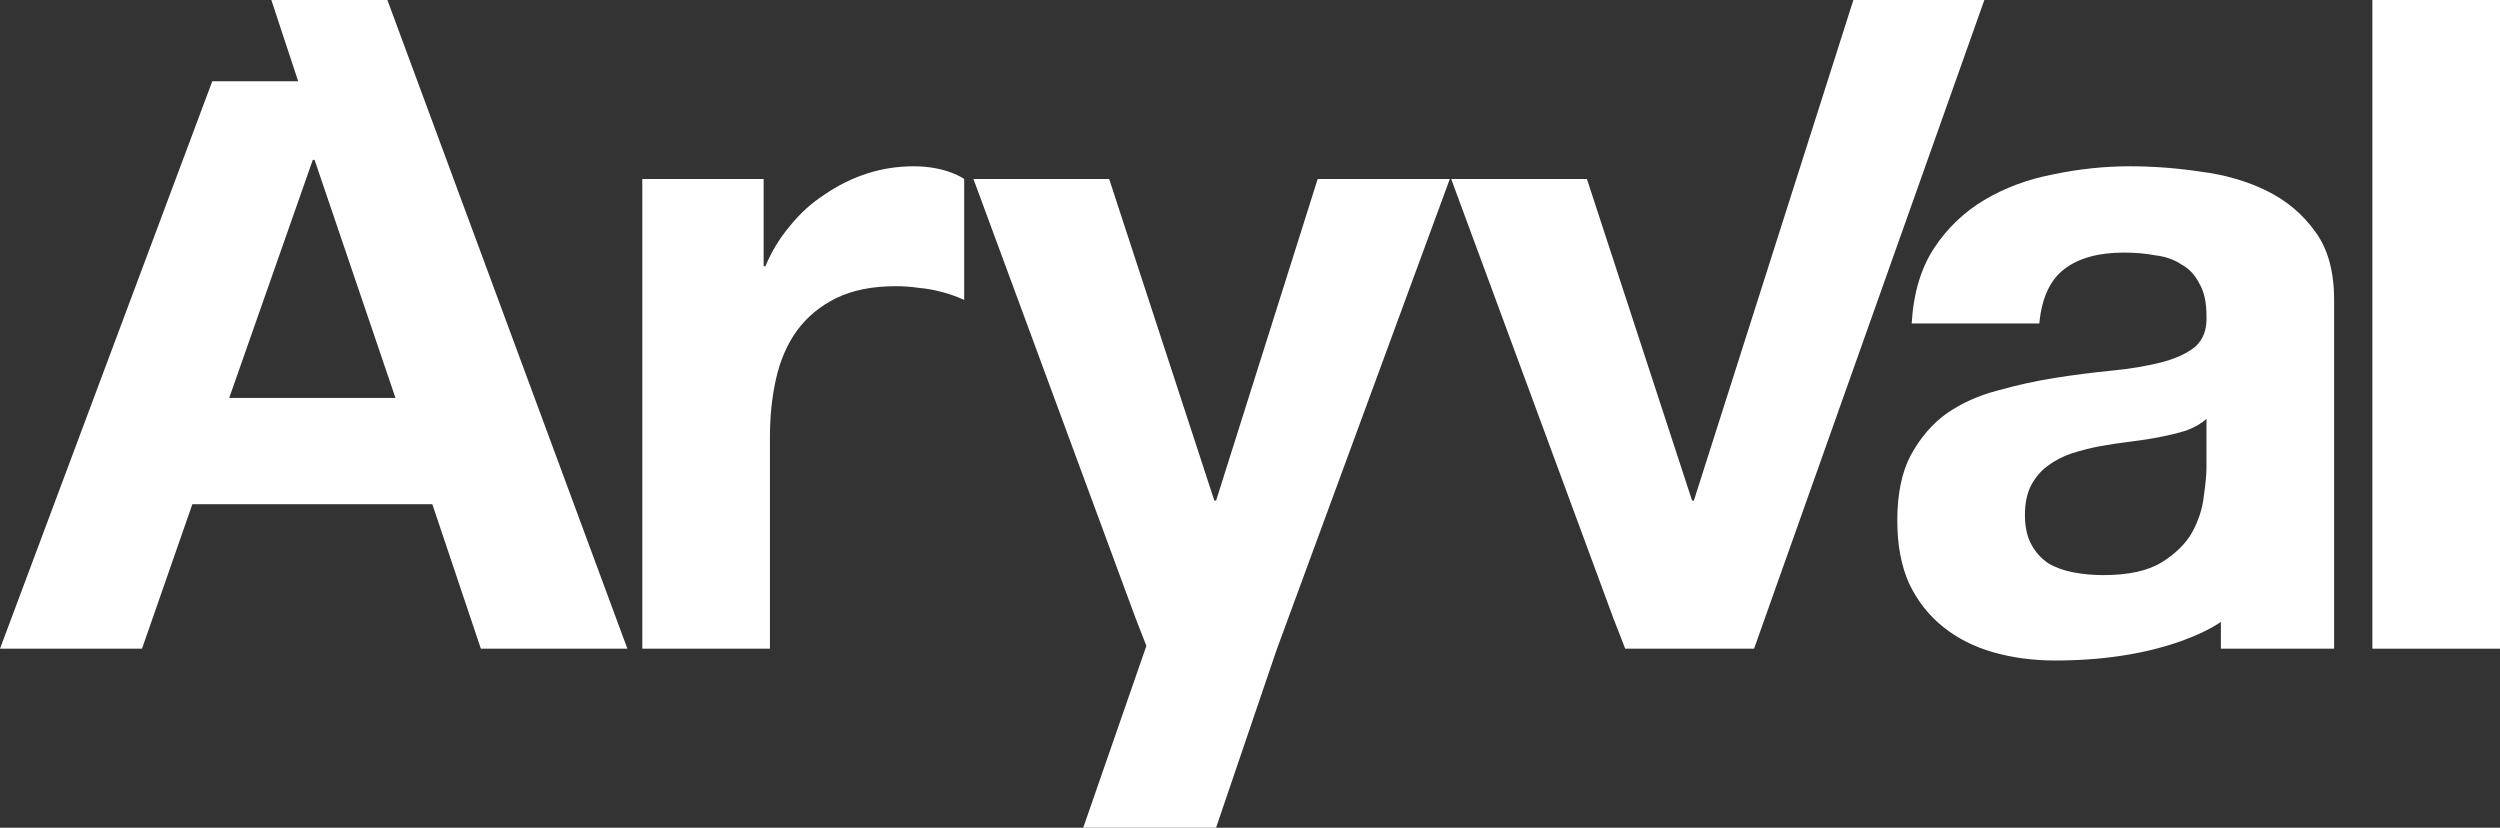 <svg width="148" height="49" viewBox="0 0 148 49" fill="none" xmlns="http://www.w3.org/2000/svg">
<rect x="0" y="0" width="148" height="49" fill="#333333" stroke="none"/>
<path d="M140.444 0H148V38.402H140.444V0Z" fill="white"/>
<path d="M113.171 19.148C113.278 17.356 113.721 15.868 114.502 14.684C115.282 13.501 116.275 12.551 117.481 11.834C118.688 11.117 120.035 10.615 121.525 10.328C123.051 10.005 124.576 9.844 126.101 9.844C127.485 9.844 128.886 9.951 130.305 10.166C131.724 10.346 133.019 10.722 134.189 11.296C135.36 11.87 136.318 12.676 137.063 13.716C137.808 14.72 138.18 16.065 138.18 17.75V32.218C138.18 33.388 138.18 36.697 138.18 38.403H131.476C131.476 37.411 131.476 36.816 131.476 36.816C131.476 36.816 128.425 39.102 121.685 39.102C120.372 39.102 119.149 38.941 118.014 38.618C116.878 38.296 115.885 37.794 115.034 37.112C114.182 36.431 113.508 35.571 113.012 34.531C112.551 33.491 112.32 32.254 112.32 30.82C112.32 29.242 112.586 27.951 113.118 26.947C113.686 25.907 114.395 25.083 115.247 24.473C116.133 23.863 117.127 23.415 118.226 23.128C119.362 22.806 120.497 22.555 121.632 22.375C122.767 22.196 123.884 22.053 124.984 21.945C126.084 21.838 127.059 21.676 127.911 21.461C128.762 21.246 129.436 20.941 129.933 20.547C130.429 20.116 130.66 19.507 130.624 18.718C130.624 17.893 130.482 17.248 130.199 16.782C129.95 16.28 129.596 15.903 129.134 15.652C128.709 15.366 128.194 15.186 127.591 15.115C127.024 15.007 126.403 14.953 125.729 14.953C124.239 14.953 123.068 15.276 122.217 15.921C121.366 16.567 120.869 17.642 120.727 19.148H113.171ZM130.624 24.796C130.305 25.083 129.897 25.316 129.4 25.495C128.939 25.638 128.425 25.764 127.857 25.871C127.325 25.979 126.758 26.069 126.155 26.14C125.552 26.212 124.949 26.302 124.345 26.409C123.778 26.517 123.21 26.66 122.643 26.84C122.111 27.019 121.632 27.27 121.206 27.593C120.816 27.879 120.497 28.256 120.248 28.722C120 29.188 119.876 29.78 119.876 30.497C119.876 31.178 120 31.752 120.248 32.218C120.497 32.684 120.834 33.061 121.259 33.347C121.685 33.598 122.182 33.778 122.749 33.885C123.317 33.993 123.902 34.047 124.505 34.047C125.995 34.047 127.148 33.796 127.964 33.294C128.78 32.792 129.383 32.2 129.773 31.519C130.163 30.802 130.394 30.084 130.465 29.367C130.571 28.65 130.624 28.077 130.624 27.646V24.796Z" fill="white"/>
<path d="M38.024 10.597H45.208V15.76H45.314C45.669 14.899 46.148 14.111 46.751 13.393C47.354 12.64 48.046 12.013 48.826 11.511C49.606 10.973 50.44 10.561 51.327 10.274C52.214 9.987 53.136 9.844 54.094 9.844C56.054 9.844 57.08 10.597 57.08 10.597V17.754C56.05 17.279 54.963 17.087 54.466 17.051C53.97 16.979 53.491 16.943 53.03 16.943C51.646 16.943 50.475 17.176 49.518 17.642C48.56 18.109 47.779 18.754 47.176 19.579C46.609 20.367 46.201 21.3 45.953 22.375C45.704 23.451 45.58 24.616 45.58 25.871V38.403H38.024V10.597Z" fill="white"/>
<path d="M75.599 38.401H75.601L85.829 10.595H78.007L71.994 29.634H71.888L65.662 10.595H57.627L67.258 36.68L67.3 36.785C67.409 37.06 67.629 37.614 67.866 38.237L64.127 49H71.991L75.599 38.401Z" fill="white"/>
<path d="M109.72 0L100.277 29.635H100.171L93.945 10.595H85.91L95.541 36.681L95.583 36.786C95.702 37.084 95.951 37.713 96.21 38.401H103.841L117.474 0H109.72Z" fill="white"/>
<path fill-rule="evenodd" clip-rule="evenodd" d="M16.063 0L17.652 4.81H12.567L0 38.402H8.407L11.387 29.85H25.594L28.467 38.402H37.141L22.933 0H16.063ZM23.412 23.558H13.569L18.517 9.466H18.623L23.412 23.558Z" fill="white"/>
</svg>
